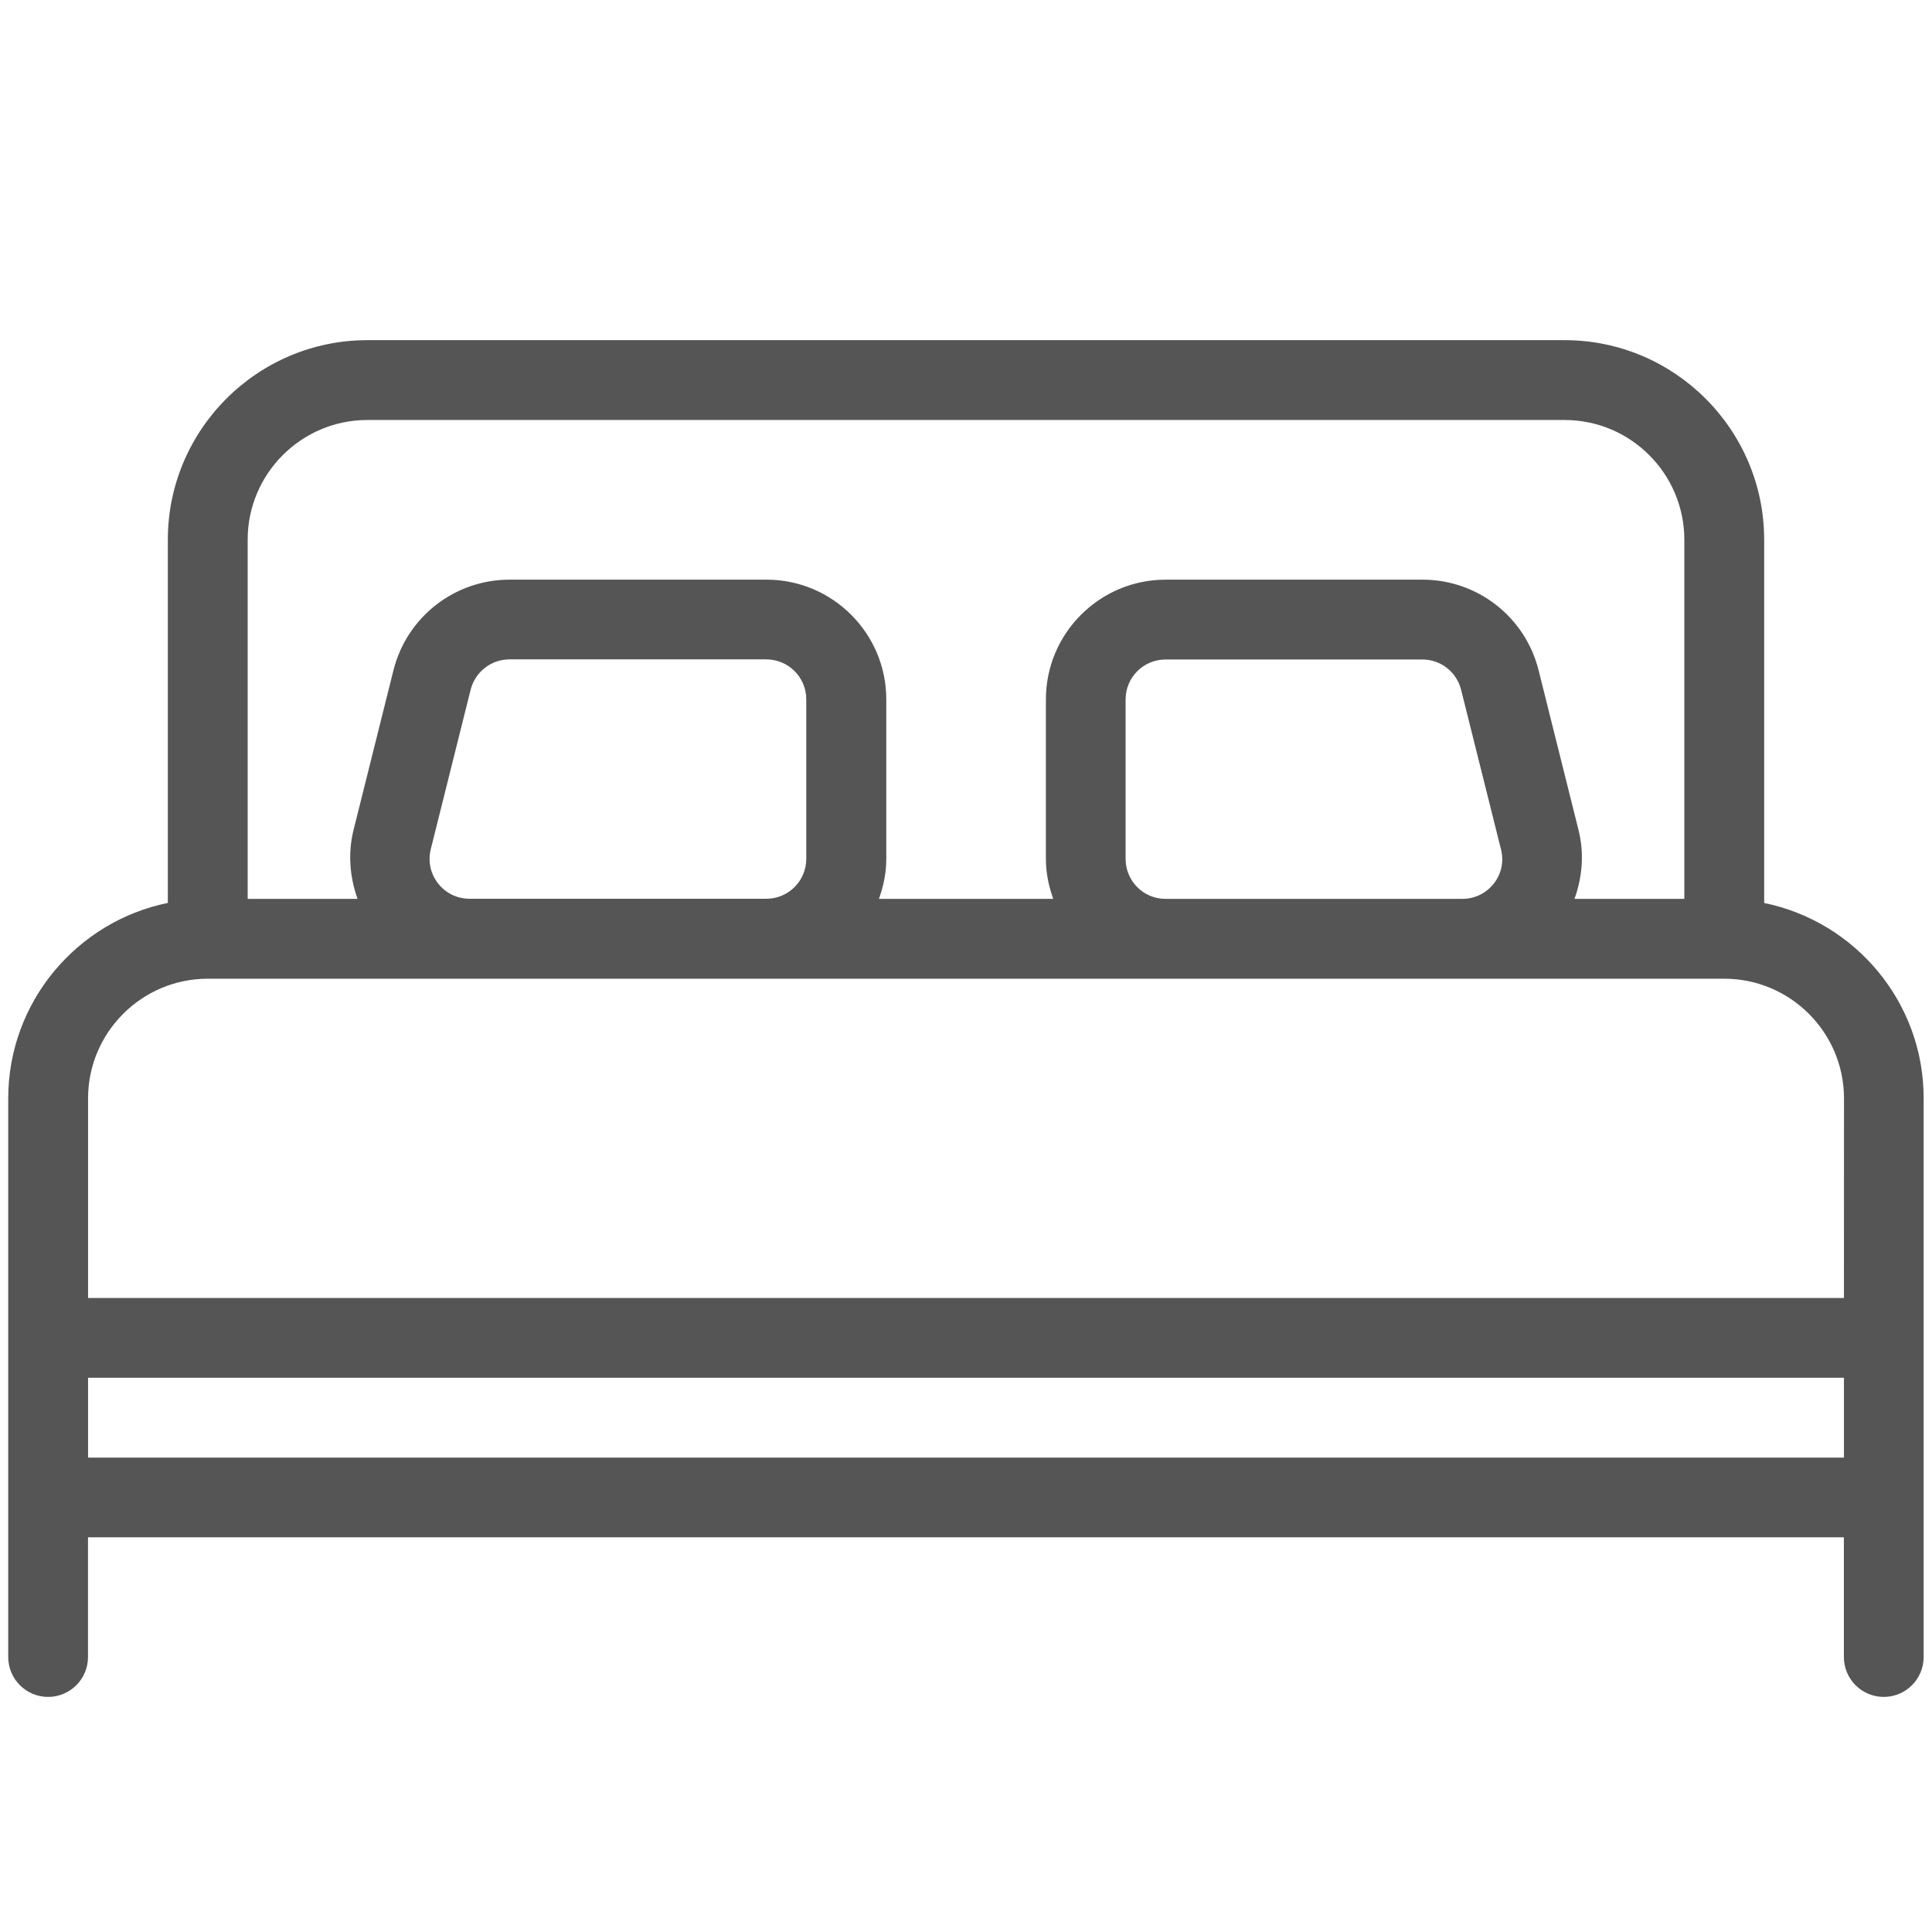 <?xml version="1.0" encoding="utf-8"?>
<!-- Generator: Adobe Illustrator 17.0.0, SVG Export Plug-In . SVG Version: 6.00 Build 0)  -->
<!DOCTYPE svg PUBLIC "-//W3C//DTD SVG 1.1//EN" "http://www.w3.org/Graphics/SVG/1.1/DTD/svg11.dtd">
<svg version="1.1" id="圖層_1" xmlns="http://www.w3.org/2000/svg" xmlns:xlink="http://www.w3.org/1999/xlink" x="0px" y="0px"
	 width="31px" height="31px" viewBox="0 0 31 31" enable-background="new 0 0 31 31" xml:space="preserve">
<g>
	<g>
		<path fill="#555555" d="M28.307,14.489V8.66c0-1.765-1.437-3.202-3.202-3.202H5.895c-1.765,0-3.202,1.437-3.202,3.202v5.828
			c-1.459,0.297-2.561,1.591-2.561,3.136v3.842v2.561v2.561c0,0.353,0.287,0.64,0.64,0.64s0.64-0.287,0.64-0.64v-1.921h28.174v1.921
			c0,0.353,0.287,0.64,0.64,0.64c0.353,0,0.64-0.287,0.64-0.64v-2.561v-2.561v-3.842C30.868,16.079,29.765,14.786,28.307,14.489z
			 M3.974,8.66c0-1.059,0.862-1.921,1.921-1.921h19.21c1.059,0,1.921,0.862,1.921,1.921v5.763h-1.762
			c0.126-0.352,0.158-0.733,0.064-1.106l-0.64-2.561c-0.214-0.857-0.981-1.455-1.863-1.455h-4.122c-1.059,0-1.921,0.862-1.921,1.921
			v2.561c0,0.225,0.046,0.439,0.118,0.64h-2.797c0.072-0.201,0.118-0.415,0.118-0.64v-2.561c0-1.059-0.862-1.921-1.921-1.921H8.176
			c-0.882,0-1.649,0.599-1.863,1.455l-0.64,2.561c-0.093,0.374-0.061,0.754,0.064,1.106H3.974V8.66z M23.969,14.177
			c-0.122,0.156-0.306,0.246-0.505,0.246h-4.763c-0.353,0-0.64-0.287-0.64-0.64v-2.561c0-0.353,0.287-0.64,0.64-0.64h4.122
			c0.295,0,0.549,0.2,0.621,0.485l0.64,2.561C24.134,13.82,24.092,14.021,23.969,14.177z M12.937,11.22v2.561
			c0,0.353-0.287,0.64-0.64,0.64H7.534c-0.199,0-0.383-0.09-0.505-0.246c-0.122-0.156-0.165-0.357-0.117-0.549l0.64-2.561
			c0.073-0.284,0.328-0.484,0.621-0.485h4.122C12.65,10.58,12.937,10.867,12.937,11.22z M29.587,23.388H1.413v-1.281h28.174
			L29.587,23.388L29.587,23.388z M29.587,20.827H1.413v-3.202c0-1.059,0.862-1.921,1.921-1.921h4.202h4.763h6.403h4.763h4.202
			c1.059,0,1.921,0.862,1.921,1.921L29.587,20.827L29.587,20.827z"/>
	</g>
</g>
</svg>
